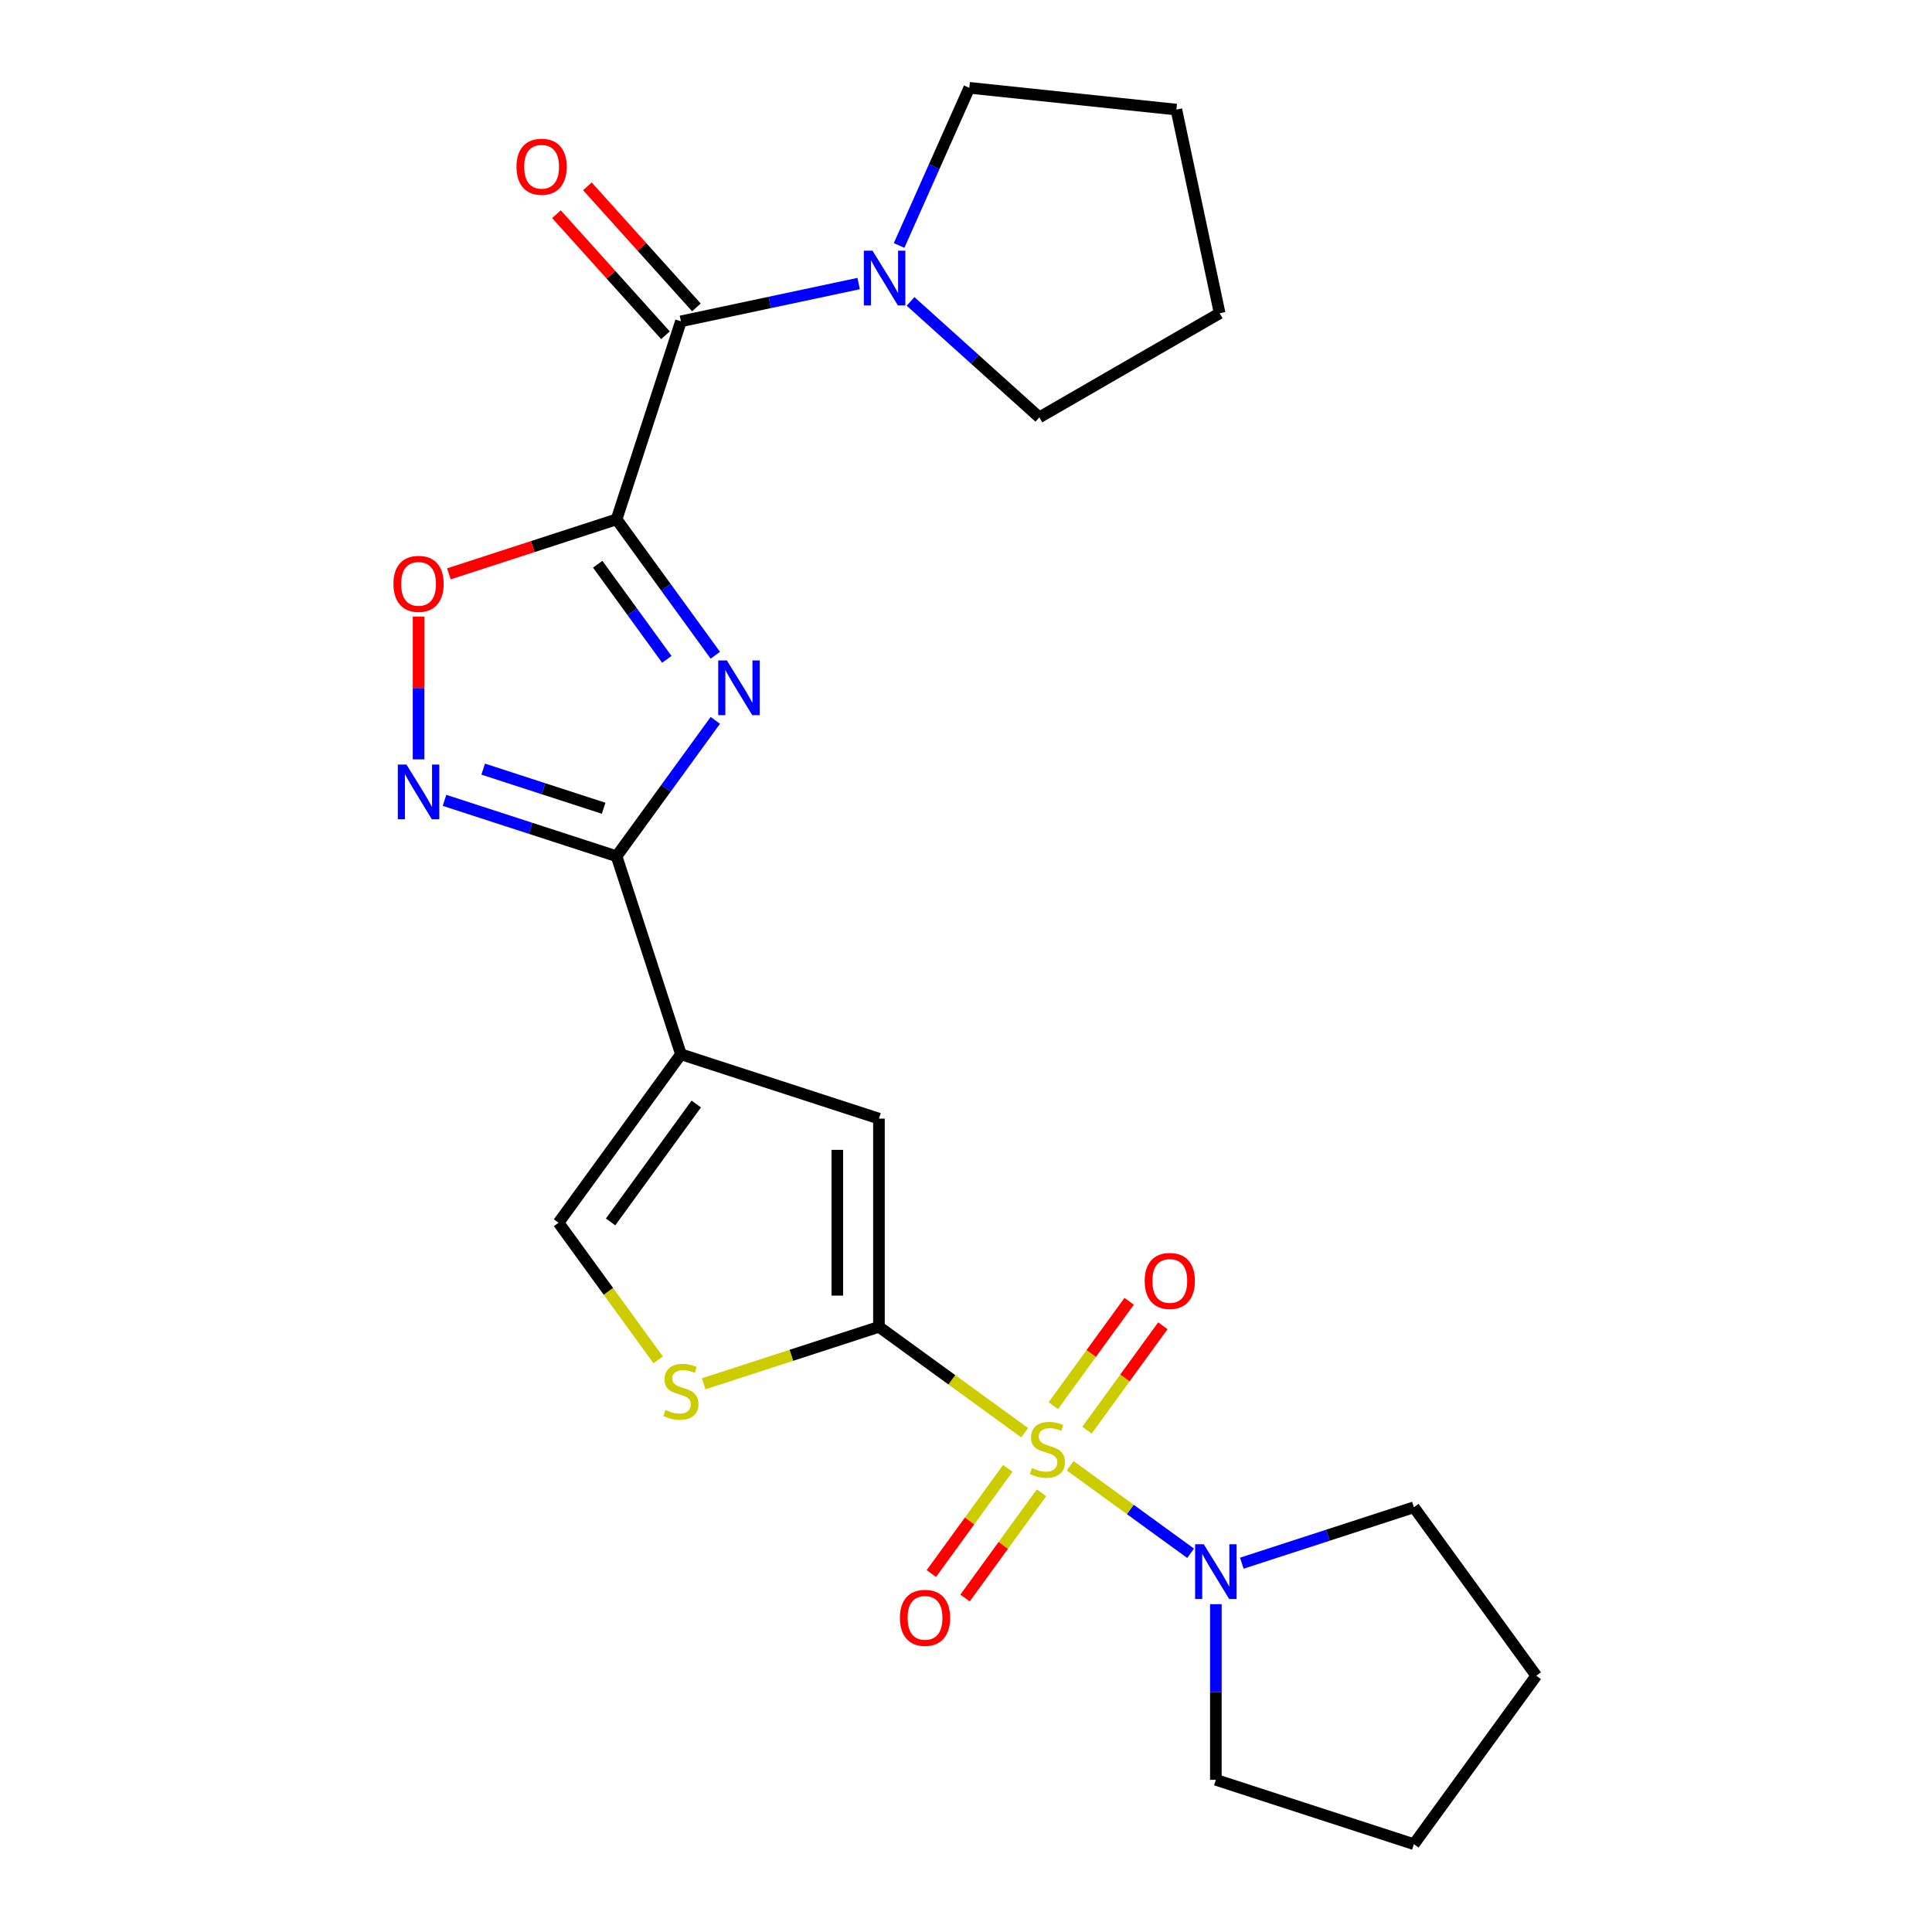 <?xml version='1.0' encoding='iso-8859-1'?>
<svg version='1.1' baseProfile='full'
              xmlns='http://www.w3.org/2000/svg'
                      xmlns:rdkit='http://www.rdkit.org/xml'
                      xmlns:xlink='http://www.w3.org/1999/xlink'
                  xml:space='preserve'
width='1000px' height='1000px' viewBox='0 0 1000 1000'>
<!-- END OF HEADER -->
<rect style='opacity:1.0;fill:#FFFFFF;stroke:none' width='1000' height='1000' x='0' y='0'> </rect>
<path class='bond-2' d='M 530.362,741.566 L 492.654,714.17' style='fill:none;fill-rule:evenodd;stroke:#CCCC00;stroke-width:6px;stroke-linecap:butt;stroke-linejoin:miter;stroke-opacity:1' />
<path class='bond-2' d='M 492.654,714.17 L 454.946,686.773' style='fill:none;fill-rule:evenodd;stroke:#000000;stroke-width:6px;stroke-linecap:butt;stroke-linejoin:miter;stroke-opacity:1' />
<path class='bond-10' d='M 553.911,758.675 L 585.084,781.324' style='fill:none;fill-rule:evenodd;stroke:#CCCC00;stroke-width:6px;stroke-linecap:butt;stroke-linejoin:miter;stroke-opacity:1' />
<path class='bond-10' d='M 585.084,781.324 L 616.256,803.972' style='fill:none;fill-rule:evenodd;stroke:#0000FF;stroke-width:6px;stroke-linecap:butt;stroke-linejoin:miter;stroke-opacity:1' />
<path class='bond-13' d='M 521.643,759.992 L 501.855,787.227' style='fill:none;fill-rule:evenodd;stroke:#CCCC00;stroke-width:6px;stroke-linecap:butt;stroke-linejoin:miter;stroke-opacity:1' />
<path class='bond-13' d='M 501.855,787.227 L 482.068,814.463' style='fill:none;fill-rule:evenodd;stroke:#FF0000;stroke-width:6px;stroke-linecap:butt;stroke-linejoin:miter;stroke-opacity:1' />
<path class='bond-13' d='M 539.081,772.661 L 519.293,799.897' style='fill:none;fill-rule:evenodd;stroke:#CCCC00;stroke-width:6px;stroke-linecap:butt;stroke-linejoin:miter;stroke-opacity:1' />
<path class='bond-13' d='M 519.293,799.897 L 499.506,827.132' style='fill:none;fill-rule:evenodd;stroke:#FF0000;stroke-width:6px;stroke-linecap:butt;stroke-linejoin:miter;stroke-opacity:1' />
<path class='bond-14' d='M 562.63,740.249 L 582.258,713.234' style='fill:none;fill-rule:evenodd;stroke:#CCCC00;stroke-width:6px;stroke-linecap:butt;stroke-linejoin:miter;stroke-opacity:1' />
<path class='bond-14' d='M 582.258,713.234 L 601.886,686.218' style='fill:none;fill-rule:evenodd;stroke:#FF0000;stroke-width:6px;stroke-linecap:butt;stroke-linejoin:miter;stroke-opacity:1' />
<path class='bond-14' d='M 545.192,727.58 L 564.82,700.564' style='fill:none;fill-rule:evenodd;stroke:#CCCC00;stroke-width:6px;stroke-linecap:butt;stroke-linejoin:miter;stroke-opacity:1' />
<path class='bond-14' d='M 564.82,700.564 L 584.448,673.549' style='fill:none;fill-rule:evenodd;stroke:#FF0000;stroke-width:6px;stroke-linecap:butt;stroke-linejoin:miter;stroke-opacity:1' />
<path class='bond-0' d='M 319.144,268.816 L 344.695,303.984' style='fill:none;fill-rule:evenodd;stroke:#000000;stroke-width:6px;stroke-linecap:butt;stroke-linejoin:miter;stroke-opacity:1' />
<path class='bond-0' d='M 344.695,303.984 L 370.246,339.152' style='fill:none;fill-rule:evenodd;stroke:#0000FF;stroke-width:6px;stroke-linecap:butt;stroke-linejoin:miter;stroke-opacity:1' />
<path class='bond-0' d='M 309.371,292.036 L 327.257,316.654' style='fill:none;fill-rule:evenodd;stroke:#000000;stroke-width:6px;stroke-linecap:butt;stroke-linejoin:miter;stroke-opacity:1' />
<path class='bond-0' d='M 327.257,316.654 L 345.142,341.272' style='fill:none;fill-rule:evenodd;stroke:#0000FF;stroke-width:6px;stroke-linecap:butt;stroke-linejoin:miter;stroke-opacity:1' />
<path class='bond-5' d='M 319.144,268.816 L 352.447,166.318' style='fill:none;fill-rule:evenodd;stroke:#000000;stroke-width:6px;stroke-linecap:butt;stroke-linejoin:miter;stroke-opacity:1' />
<path class='bond-26' d='M 319.144,268.816 L 275.741,282.919' style='fill:none;fill-rule:evenodd;stroke:#000000;stroke-width:6px;stroke-linecap:butt;stroke-linejoin:miter;stroke-opacity:1' />
<path class='bond-26' d='M 275.741,282.919 L 232.339,297.021' style='fill:none;fill-rule:evenodd;stroke:#FF0000;stroke-width:6px;stroke-linecap:butt;stroke-linejoin:miter;stroke-opacity:1' />
<path class='bond-1' d='M 370.246,372.861 L 344.695,408.029' style='fill:none;fill-rule:evenodd;stroke:#0000FF;stroke-width:6px;stroke-linecap:butt;stroke-linejoin:miter;stroke-opacity:1' />
<path class='bond-1' d='M 344.695,408.029 L 319.144,443.197' style='fill:none;fill-rule:evenodd;stroke:#000000;stroke-width:6px;stroke-linecap:butt;stroke-linejoin:miter;stroke-opacity:1' />
<path class='bond-7' d='M 454.946,686.773 L 454.946,579' style='fill:none;fill-rule:evenodd;stroke:#000000;stroke-width:6px;stroke-linecap:butt;stroke-linejoin:miter;stroke-opacity:1' />
<path class='bond-7' d='M 433.391,670.607 L 433.391,595.166' style='fill:none;fill-rule:evenodd;stroke:#000000;stroke-width:6px;stroke-linecap:butt;stroke-linejoin:miter;stroke-opacity:1' />
<path class='bond-9' d='M 454.946,686.773 L 409.584,701.512' style='fill:none;fill-rule:evenodd;stroke:#000000;stroke-width:6px;stroke-linecap:butt;stroke-linejoin:miter;stroke-opacity:1' />
<path class='bond-9' d='M 409.584,701.512 L 364.222,716.251' style='fill:none;fill-rule:evenodd;stroke:#CCCC00;stroke-width:6px;stroke-linecap:butt;stroke-linejoin:miter;stroke-opacity:1' />
<path class='bond-3' d='M 319.144,443.197 L 352.447,545.696' style='fill:none;fill-rule:evenodd;stroke:#000000;stroke-width:6px;stroke-linecap:butt;stroke-linejoin:miter;stroke-opacity:1' />
<path class='bond-6' d='M 319.144,443.197 L 274.611,428.728' style='fill:none;fill-rule:evenodd;stroke:#000000;stroke-width:6px;stroke-linecap:butt;stroke-linejoin:miter;stroke-opacity:1' />
<path class='bond-6' d='M 274.611,428.728 L 230.079,414.259' style='fill:none;fill-rule:evenodd;stroke:#0000FF;stroke-width:6px;stroke-linecap:butt;stroke-linejoin:miter;stroke-opacity:1' />
<path class='bond-6' d='M 312.445,418.357 L 281.272,408.228' style='fill:none;fill-rule:evenodd;stroke:#000000;stroke-width:6px;stroke-linecap:butt;stroke-linejoin:miter;stroke-opacity:1' />
<path class='bond-6' d='M 281.272,408.228 L 250.1,398.1' style='fill:none;fill-rule:evenodd;stroke:#0000FF;stroke-width:6px;stroke-linecap:butt;stroke-linejoin:miter;stroke-opacity:1' />
<path class='bond-4' d='M 352.447,545.696 L 454.946,579' style='fill:none;fill-rule:evenodd;stroke:#000000;stroke-width:6px;stroke-linecap:butt;stroke-linejoin:miter;stroke-opacity:1' />
<path class='bond-25' d='M 352.447,545.696 L 289.1,632.886' style='fill:none;fill-rule:evenodd;stroke:#000000;stroke-width:6px;stroke-linecap:butt;stroke-linejoin:miter;stroke-opacity:1' />
<path class='bond-25' d='M 360.383,571.444 L 316.04,632.477' style='fill:none;fill-rule:evenodd;stroke:#000000;stroke-width:6px;stroke-linecap:butt;stroke-linejoin:miter;stroke-opacity:1' />
<path class='bond-12' d='M 352.447,166.318 L 398.439,156.542' style='fill:none;fill-rule:evenodd;stroke:#000000;stroke-width:6px;stroke-linecap:butt;stroke-linejoin:miter;stroke-opacity:1' />
<path class='bond-12' d='M 398.439,156.542 L 444.431,146.766' style='fill:none;fill-rule:evenodd;stroke:#0000FF;stroke-width:6px;stroke-linecap:butt;stroke-linejoin:miter;stroke-opacity:1' />
<path class='bond-15' d='M 360.457,159.106 L 332.246,127.776' style='fill:none;fill-rule:evenodd;stroke:#000000;stroke-width:6px;stroke-linecap:butt;stroke-linejoin:miter;stroke-opacity:1' />
<path class='bond-15' d='M 332.246,127.776 L 304.036,96.445' style='fill:none;fill-rule:evenodd;stroke:#FF0000;stroke-width:6px;stroke-linecap:butt;stroke-linejoin:miter;stroke-opacity:1' />
<path class='bond-15' d='M 344.438,173.529 L 316.228,142.199' style='fill:none;fill-rule:evenodd;stroke:#000000;stroke-width:6px;stroke-linecap:butt;stroke-linejoin:miter;stroke-opacity:1' />
<path class='bond-15' d='M 316.228,142.199 L 288.018,110.868' style='fill:none;fill-rule:evenodd;stroke:#FF0000;stroke-width:6px;stroke-linecap:butt;stroke-linejoin:miter;stroke-opacity:1' />
<path class='bond-8' d='M 216.645,393.039 L 216.645,356.096' style='fill:none;fill-rule:evenodd;stroke:#0000FF;stroke-width:6px;stroke-linecap:butt;stroke-linejoin:miter;stroke-opacity:1' />
<path class='bond-8' d='M 216.645,356.096 L 216.645,319.153' style='fill:none;fill-rule:evenodd;stroke:#FF0000;stroke-width:6px;stroke-linecap:butt;stroke-linejoin:miter;stroke-opacity:1' />
<path class='bond-11' d='M 340.673,703.871 L 314.886,668.379' style='fill:none;fill-rule:evenodd;stroke:#CCCC00;stroke-width:6px;stroke-linecap:butt;stroke-linejoin:miter;stroke-opacity:1' />
<path class='bond-11' d='M 314.886,668.379 L 289.1,632.886' style='fill:none;fill-rule:evenodd;stroke:#000000;stroke-width:6px;stroke-linecap:butt;stroke-linejoin:miter;stroke-opacity:1' />
<path class='bond-16' d='M 642.761,809.103 L 687.293,794.634' style='fill:none;fill-rule:evenodd;stroke:#0000FF;stroke-width:6px;stroke-linecap:butt;stroke-linejoin:miter;stroke-opacity:1' />
<path class='bond-16' d='M 687.293,794.634 L 731.826,780.164' style='fill:none;fill-rule:evenodd;stroke:#000000;stroke-width:6px;stroke-linecap:butt;stroke-linejoin:miter;stroke-opacity:1' />
<path class='bond-17' d='M 629.327,830.323 L 629.327,875.782' style='fill:none;fill-rule:evenodd;stroke:#0000FF;stroke-width:6px;stroke-linecap:butt;stroke-linejoin:miter;stroke-opacity:1' />
<path class='bond-17' d='M 629.327,875.782 L 629.327,921.242' style='fill:none;fill-rule:evenodd;stroke:#000000;stroke-width:6px;stroke-linecap:butt;stroke-linejoin:miter;stroke-opacity:1' />
<path class='bond-18' d='M 465.37,127.056 L 483.535,86.255' style='fill:none;fill-rule:evenodd;stroke:#0000FF;stroke-width:6px;stroke-linecap:butt;stroke-linejoin:miter;stroke-opacity:1' />
<path class='bond-18' d='M 483.535,86.255 L 501.701,45.455' style='fill:none;fill-rule:evenodd;stroke:#000000;stroke-width:6px;stroke-linecap:butt;stroke-linejoin:miter;stroke-opacity:1' />
<path class='bond-19' d='M 471.3,156.007 L 504.628,186.016' style='fill:none;fill-rule:evenodd;stroke:#0000FF;stroke-width:6px;stroke-linecap:butt;stroke-linejoin:miter;stroke-opacity:1' />
<path class='bond-19' d='M 504.628,186.016 L 537.957,216.025' style='fill:none;fill-rule:evenodd;stroke:#000000;stroke-width:6px;stroke-linecap:butt;stroke-linejoin:miter;stroke-opacity:1' />
<path class='bond-22' d='M 731.826,780.164 L 795.173,867.355' style='fill:none;fill-rule:evenodd;stroke:#000000;stroke-width:6px;stroke-linecap:butt;stroke-linejoin:miter;stroke-opacity:1' />
<path class='bond-23' d='M 629.327,921.242 L 731.826,954.545' style='fill:none;fill-rule:evenodd;stroke:#000000;stroke-width:6px;stroke-linecap:butt;stroke-linejoin:miter;stroke-opacity:1' />
<path class='bond-20' d='M 501.701,45.455 L 608.884,56.72' style='fill:none;fill-rule:evenodd;stroke:#000000;stroke-width:6px;stroke-linecap:butt;stroke-linejoin:miter;stroke-opacity:1' />
<path class='bond-21' d='M 537.957,216.025 L 631.291,162.138' style='fill:none;fill-rule:evenodd;stroke:#000000;stroke-width:6px;stroke-linecap:butt;stroke-linejoin:miter;stroke-opacity:1' />
<path class='bond-27' d='M 608.884,56.72 L 631.291,162.138' style='fill:none;fill-rule:evenodd;stroke:#000000;stroke-width:6px;stroke-linecap:butt;stroke-linejoin:miter;stroke-opacity:1' />
<path class='bond-24' d='M 795.173,867.355 L 731.826,954.545' style='fill:none;fill-rule:evenodd;stroke:#000000;stroke-width:6px;stroke-linecap:butt;stroke-linejoin:miter;stroke-opacity:1' />
<path  class='atom-0' d='M 534.136 759.841
Q 534.456 759.961, 535.776 760.521
Q 537.096 761.081, 538.536 761.441
Q 540.016 761.761, 541.456 761.761
Q 544.136 761.761, 545.696 760.481
Q 547.256 759.161, 547.256 756.881
Q 547.256 755.321, 546.456 754.361
Q 545.696 753.401, 544.496 752.881
Q 543.296 752.361, 541.296 751.761
Q 538.776 751.001, 537.256 750.281
Q 535.776 749.561, 534.696 748.041
Q 533.656 746.521, 533.656 743.961
Q 533.656 740.401, 536.056 738.201
Q 538.496 736.001, 543.296 736.001
Q 546.576 736.001, 550.296 737.561
L 549.376 740.641
Q 545.976 739.241, 543.416 739.241
Q 540.656 739.241, 539.136 740.401
Q 537.616 741.521, 537.656 743.481
Q 537.656 745.001, 538.416 745.921
Q 539.216 746.841, 540.336 747.361
Q 541.496 747.881, 543.416 748.481
Q 545.976 749.281, 547.496 750.081
Q 549.016 750.881, 550.096 752.521
Q 551.216 754.121, 551.216 756.881
Q 551.216 760.801, 548.576 762.921
Q 545.976 765.001, 541.616 765.001
Q 539.096 765.001, 537.176 764.441
Q 535.296 763.921, 533.056 763.001
L 534.136 759.841
' fill='#CCCC00'/>
<path  class='atom-2' d='M 376.231 341.847
L 385.511 356.847
Q 386.431 358.327, 387.911 361.007
Q 389.391 363.687, 389.471 363.847
L 389.471 341.847
L 393.231 341.847
L 393.231 370.167
L 389.351 370.167
L 379.391 353.767
Q 378.231 351.847, 376.991 349.647
Q 375.791 347.447, 375.431 346.767
L 375.431 370.167
L 371.751 370.167
L 371.751 341.847
L 376.231 341.847
' fill='#0000FF'/>
<path  class='atom-7' d='M 210.385 395.734
L 219.665 410.734
Q 220.585 412.214, 222.065 414.894
Q 223.545 417.574, 223.625 417.734
L 223.625 395.734
L 227.385 395.734
L 227.385 424.054
L 223.505 424.054
L 213.545 407.654
Q 212.385 405.734, 211.145 403.534
Q 209.945 401.334, 209.585 400.654
L 209.585 424.054
L 205.905 424.054
L 205.905 395.734
L 210.385 395.734
' fill='#0000FF'/>
<path  class='atom-9' d='M 203.645 302.2
Q 203.645 295.4, 207.005 291.6
Q 210.365 287.8, 216.645 287.8
Q 222.925 287.8, 226.285 291.6
Q 229.645 295.4, 229.645 302.2
Q 229.645 309.08, 226.245 313
Q 222.845 316.88, 216.645 316.88
Q 210.405 316.88, 207.005 313
Q 203.645 309.12, 203.645 302.2
M 216.645 313.68
Q 220.965 313.68, 223.285 310.8
Q 225.645 307.88, 225.645 302.2
Q 225.645 296.64, 223.285 293.84
Q 220.965 291, 216.645 291
Q 212.325 291, 209.965 293.8
Q 207.645 296.6, 207.645 302.2
Q 207.645 307.92, 209.965 310.8
Q 212.325 313.68, 216.645 313.68
' fill='#FF0000'/>
<path  class='atom-10' d='M 344.447 729.797
Q 344.767 729.917, 346.087 730.477
Q 347.407 731.037, 348.847 731.397
Q 350.327 731.717, 351.767 731.717
Q 354.447 731.717, 356.007 730.437
Q 357.567 729.117, 357.567 726.837
Q 357.567 725.277, 356.767 724.317
Q 356.007 723.357, 354.807 722.837
Q 353.607 722.317, 351.607 721.717
Q 349.087 720.957, 347.567 720.237
Q 346.087 719.517, 345.007 717.997
Q 343.967 716.477, 343.967 713.917
Q 343.967 710.357, 346.367 708.157
Q 348.807 705.957, 353.607 705.957
Q 356.887 705.957, 360.607 707.517
L 359.687 710.597
Q 356.287 709.197, 353.727 709.197
Q 350.967 709.197, 349.447 710.357
Q 347.927 711.477, 347.967 713.437
Q 347.967 714.957, 348.727 715.877
Q 349.527 716.797, 350.647 717.317
Q 351.807 717.837, 353.727 718.437
Q 356.287 719.237, 357.807 720.037
Q 359.327 720.837, 360.407 722.477
Q 361.527 724.077, 361.527 726.837
Q 361.527 730.757, 358.887 732.877
Q 356.287 734.957, 351.927 734.957
Q 349.407 734.957, 347.487 734.397
Q 345.607 733.877, 343.367 732.957
L 344.447 729.797
' fill='#CCCC00'/>
<path  class='atom-11' d='M 623.067 799.308
L 632.347 814.308
Q 633.267 815.788, 634.747 818.468
Q 636.227 821.148, 636.307 821.308
L 636.307 799.308
L 640.067 799.308
L 640.067 827.628
L 636.187 827.628
L 626.227 811.228
Q 625.067 809.308, 623.827 807.108
Q 622.627 804.908, 622.267 804.228
L 622.267 827.628
L 618.587 827.628
L 618.587 799.308
L 623.067 799.308
' fill='#0000FF'/>
<path  class='atom-13' d='M 451.606 129.75
L 460.886 144.75
Q 461.806 146.23, 463.286 148.91
Q 464.766 151.59, 464.846 151.75
L 464.846 129.75
L 468.606 129.75
L 468.606 158.07
L 464.726 158.07
L 454.766 141.67
Q 453.606 139.75, 452.366 137.55
Q 451.166 135.35, 450.806 134.67
L 450.806 158.07
L 447.126 158.07
L 447.126 129.75
L 451.606 129.75
' fill='#0000FF'/>
<path  class='atom-14' d='M 465.789 837.391
Q 465.789 830.591, 469.149 826.791
Q 472.509 822.991, 478.789 822.991
Q 485.069 822.991, 488.429 826.791
Q 491.789 830.591, 491.789 837.391
Q 491.789 844.271, 488.389 848.191
Q 484.989 852.071, 478.789 852.071
Q 472.549 852.071, 469.149 848.191
Q 465.789 844.311, 465.789 837.391
M 478.789 848.871
Q 483.109 848.871, 485.429 845.991
Q 487.789 843.071, 487.789 837.391
Q 487.789 831.831, 485.429 829.031
Q 483.109 826.191, 478.789 826.191
Q 474.469 826.191, 472.109 828.991
Q 469.789 831.791, 469.789 837.391
Q 469.789 843.111, 472.109 845.991
Q 474.469 848.871, 478.789 848.871
' fill='#FF0000'/>
<path  class='atom-15' d='M 592.484 663.01
Q 592.484 656.21, 595.844 652.41
Q 599.204 648.61, 605.484 648.61
Q 611.764 648.61, 615.124 652.41
Q 618.484 656.21, 618.484 663.01
Q 618.484 669.89, 615.084 673.81
Q 611.684 677.69, 605.484 677.69
Q 599.244 677.69, 595.844 673.81
Q 592.484 669.93, 592.484 663.01
M 605.484 674.49
Q 609.804 674.49, 612.124 671.61
Q 614.484 668.69, 614.484 663.01
Q 614.484 657.45, 612.124 654.65
Q 609.804 651.81, 605.484 651.81
Q 601.164 651.81, 598.804 654.61
Q 596.484 657.41, 596.484 663.01
Q 596.484 668.73, 598.804 671.61
Q 601.164 674.49, 605.484 674.49
' fill='#FF0000'/>
<path  class='atom-16' d='M 267.333 86.306
Q 267.333 79.507, 270.693 75.707
Q 274.053 71.906, 280.333 71.906
Q 286.613 71.906, 289.973 75.707
Q 293.333 79.507, 293.333 86.306
Q 293.333 93.186, 289.933 97.106
Q 286.533 100.987, 280.333 100.987
Q 274.093 100.987, 270.693 97.106
Q 267.333 93.227, 267.333 86.306
M 280.333 97.787
Q 284.653 97.787, 286.973 94.906
Q 289.333 91.987, 289.333 86.306
Q 289.333 80.746, 286.973 77.947
Q 284.653 75.106, 280.333 75.106
Q 276.013 75.106, 273.653 77.906
Q 271.333 80.707, 271.333 86.306
Q 271.333 92.026, 273.653 94.906
Q 276.013 97.787, 280.333 97.787
' fill='#FF0000'/>
</svg>
